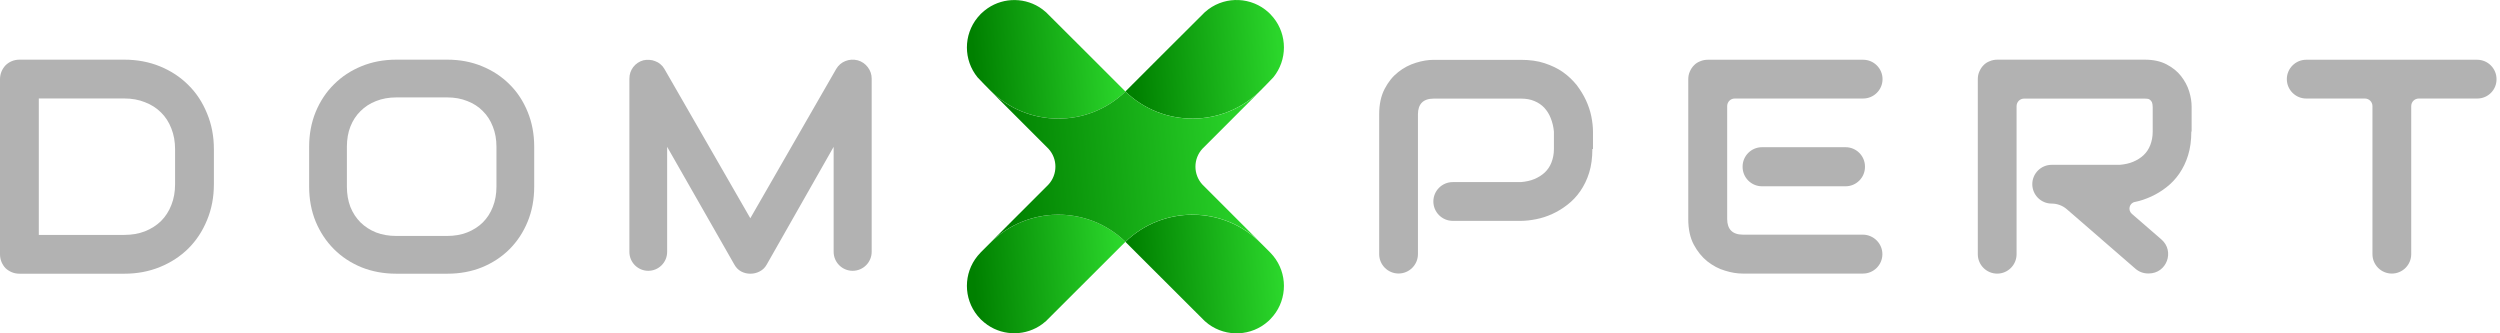 <svg width="180" height="24" viewBox="0 0 180 24" fill="none" xmlns="http://www.w3.org/2000/svg">
<path d="M114.651 10.726C114.651 11.364 114.574 11.935 114.421 12.43C114.267 12.935 114.047 13.374 113.783 13.759C113.52 14.144 113.201 14.473 112.86 14.737C112.509 15.012 112.146 15.232 111.761 15.407C111.377 15.583 110.992 15.704 110.608 15.781C110.223 15.858 109.85 15.902 109.509 15.902H104.597C103.828 15.902 103.202 15.275 103.202 14.506C103.202 13.737 103.828 13.111 104.597 13.111H109.509C109.871 13.078 110.19 13.012 110.476 12.891C110.762 12.77 111.014 12.616 111.223 12.418C111.432 12.221 111.597 11.979 111.707 11.693C111.816 11.408 111.882 11.089 111.882 10.737V9.474C111.849 9.122 111.772 8.803 111.652 8.507C111.542 8.21 111.377 7.968 111.19 7.759C110.992 7.551 110.751 7.386 110.476 7.276C110.201 7.155 109.871 7.1 109.509 7.1H103.224C102.85 7.1 102.564 7.199 102.377 7.386C102.191 7.573 102.092 7.858 102.092 8.221V18.297C102.092 19.066 101.465 19.693 100.696 19.693C99.927 19.693 99.301 19.066 99.301 18.297V8.221C99.301 7.507 99.433 6.902 99.696 6.397C99.96 5.891 100.279 5.496 100.674 5.188C101.059 4.88 101.487 4.661 101.949 4.518C102.41 4.375 102.828 4.309 103.213 4.309H109.52C110.146 4.309 110.718 4.386 111.212 4.551C111.707 4.716 112.157 4.924 112.542 5.199C112.926 5.474 113.245 5.782 113.52 6.122C113.783 6.474 114.014 6.836 114.19 7.221C114.366 7.606 114.498 7.99 114.574 8.375C114.651 8.759 114.695 9.133 114.695 9.474V10.726H114.651Z" fill="#B2B2B2"/>
<path d="M135.532 18.301C135.532 19.071 134.905 19.697 134.136 19.697H125.467C125.082 19.697 124.653 19.631 124.203 19.488C123.741 19.356 123.324 19.125 122.928 18.818C122.544 18.51 122.214 18.104 121.95 17.609C121.687 17.115 121.555 16.499 121.555 15.774V5.709C121.555 5.511 121.588 5.335 121.665 5.159C121.741 4.984 121.829 4.841 121.961 4.709C122.082 4.577 122.236 4.478 122.412 4.412C122.588 4.335 122.774 4.302 122.972 4.302H134.147C134.916 4.302 135.543 4.929 135.543 5.698C135.543 6.467 134.916 7.093 134.147 7.093H124.906C124.598 7.093 124.357 7.335 124.357 7.643V15.774C124.357 16.137 124.456 16.422 124.642 16.609C124.829 16.796 125.115 16.895 125.488 16.895H134.136C134.905 16.906 135.532 17.532 135.532 18.301ZM132.884 13.412H126.862C126.093 13.412 125.467 12.785 125.467 12.016V11.994C125.467 11.225 126.093 10.599 126.862 10.599H132.884C133.653 10.599 134.279 11.225 134.279 11.994V12.016C134.279 12.785 133.653 13.412 132.884 13.412Z" fill="#B2B2B2"/>
<path d="M157.775 9.471C157.775 10.108 157.698 10.68 157.544 11.174C157.39 11.68 157.171 12.119 156.907 12.504C156.643 12.889 156.324 13.218 155.984 13.482C155.632 13.757 155.27 13.976 154.885 14.152C154.5 14.328 154.116 14.46 153.731 14.537H153.72C153.314 14.614 153.182 15.119 153.49 15.394L155.621 17.24C156.599 18.086 156.006 19.69 154.709 19.69H154.665C154.325 19.69 154.006 19.569 153.753 19.35L148.798 15.053C148.501 14.8 148.116 14.658 147.721 14.658C146.951 14.658 146.325 14.031 146.325 13.262C146.325 12.493 146.951 11.867 147.721 11.867H152.632C152.984 11.834 153.303 11.768 153.588 11.647C153.874 11.526 154.127 11.372 154.336 11.174C154.544 10.977 154.709 10.735 154.819 10.449C154.929 10.163 154.995 9.845 154.995 9.482V7.724C154.995 7.57 154.973 7.449 154.94 7.361C154.896 7.284 154.852 7.219 154.786 7.175C154.72 7.131 154.665 7.109 154.588 7.109C154.522 7.098 154.456 7.098 154.402 7.098H145.743C145.435 7.098 145.193 7.339 145.193 7.647V18.306C145.193 19.075 144.567 19.701 143.798 19.701C143.029 19.701 142.402 19.075 142.402 18.306V5.702C142.402 5.504 142.435 5.329 142.512 5.153C142.589 4.977 142.677 4.834 142.809 4.702C142.93 4.57 143.084 4.471 143.259 4.406C143.435 4.329 143.622 4.296 143.82 4.296H154.413C155.039 4.296 155.555 4.406 155.995 4.636C156.434 4.867 156.775 5.142 157.039 5.482C157.302 5.823 157.5 6.186 157.621 6.581C157.742 6.977 157.797 7.339 157.797 7.691V9.471H157.775Z" fill="#B2B2B2"/>
<path d="M178.366 7.094H174.157C173.85 7.094 173.608 7.335 173.608 7.643V18.302C173.608 19.071 172.981 19.697 172.212 19.697C171.443 19.697 170.817 19.071 170.817 18.302V7.643C170.817 7.335 170.575 7.094 170.267 7.094H166.048C165.279 7.094 164.652 6.467 164.652 5.698C164.652 4.929 165.279 4.302 166.048 4.302H178.355C179.124 4.302 179.75 4.929 179.75 5.698C179.761 6.467 179.135 7.094 178.366 7.094Z" fill="#B2B2B2"/>
<path d="M62.761 18.128C62.761 18.885 62.148 19.498 61.391 19.498C60.635 19.498 60.022 18.885 60.022 18.128V10.572L55.204 19.048C55.085 19.264 54.918 19.428 54.702 19.54C54.493 19.651 54.267 19.707 54.023 19.707C53.786 19.707 53.563 19.651 53.354 19.54C53.152 19.428 52.992 19.264 52.873 19.048L48.034 10.572V18.139C48.034 18.889 47.425 19.498 46.675 19.498C45.925 19.498 45.316 18.889 45.316 18.139V5.67C45.316 5.356 45.407 5.078 45.588 4.834C45.776 4.59 46.02 4.426 46.32 4.342C46.466 4.308 46.612 4.297 46.759 4.311C46.905 4.318 47.044 4.349 47.177 4.405C47.316 4.454 47.442 4.527 47.553 4.625C47.665 4.715 47.759 4.827 47.835 4.959L54.023 15.714L60.21 4.959C60.37 4.694 60.59 4.506 60.869 4.395C61.154 4.283 61.45 4.266 61.757 4.342C62.05 4.426 62.29 4.59 62.478 4.834C62.666 5.078 62.761 5.356 62.761 5.67V18.128Z" fill="#B2B2B2"/>
<path d="M38.463 13.434C38.463 14.347 38.307 15.187 37.993 15.953C37.679 16.72 37.244 17.382 36.686 17.94C36.128 18.497 35.466 18.933 34.7 19.247C33.94 19.553 33.11 19.707 32.211 19.707H28.531C27.632 19.707 26.799 19.553 26.032 19.247C25.265 18.933 24.603 18.497 24.046 17.94C23.488 17.382 23.049 16.72 22.728 15.953C22.415 15.187 22.258 14.347 22.258 13.434V10.569C22.258 9.663 22.415 8.826 22.728 8.06C23.049 7.286 23.488 6.624 24.046 6.073C24.603 5.515 25.265 5.08 26.032 4.766C26.799 4.452 27.632 4.296 28.531 4.296H32.211C33.11 4.296 33.94 4.452 34.7 4.766C35.466 5.08 36.128 5.515 36.686 6.073C37.244 6.624 37.679 7.286 37.993 8.06C38.307 8.826 38.463 9.663 38.463 10.569V13.434ZM35.745 10.569C35.745 10.032 35.658 9.548 35.484 9.116C35.316 8.676 35.076 8.304 34.762 7.997C34.456 7.683 34.083 7.443 33.644 7.275C33.211 7.101 32.734 7.014 32.211 7.014H28.531C28.001 7.014 27.517 7.101 27.078 7.275C26.645 7.443 26.273 7.683 25.959 7.997C25.645 8.304 25.401 8.676 25.227 9.116C25.06 9.548 24.976 10.032 24.976 10.569V13.434C24.976 13.97 25.06 14.458 25.227 14.897C25.401 15.329 25.645 15.702 25.959 16.016C26.273 16.323 26.645 16.563 27.078 16.737C27.517 16.905 28.001 16.988 28.531 16.988H32.19C32.72 16.988 33.201 16.905 33.633 16.737C34.072 16.563 34.449 16.323 34.762 16.016C35.076 15.702 35.316 15.329 35.484 14.897C35.658 14.458 35.745 13.97 35.745 13.434V10.569Z" fill="#B2B2B2"/>
<path d="M15.4 13.259C15.4 14.197 15.236 15.06 14.906 15.849C14.584 16.637 14.136 17.317 13.562 17.89C12.989 18.456 12.309 18.901 11.521 19.223C10.732 19.546 9.876 19.707 8.952 19.707H1.408C1.207 19.707 1.021 19.671 0.849 19.599C0.677 19.528 0.527 19.431 0.398 19.309C0.276 19.18 0.179 19.03 0.107 18.858C0.036 18.686 0 18.5 0 18.299V5.704C0 5.51 0.036 5.327 0.107 5.155C0.179 4.983 0.276 4.833 0.398 4.704C0.527 4.575 0.677 4.475 0.849 4.403C1.021 4.331 1.207 4.296 1.408 4.296H8.952C9.876 4.296 10.732 4.457 11.521 4.779C12.309 5.102 12.989 5.549 13.562 6.123C14.136 6.689 14.584 7.369 14.906 8.165C15.236 8.953 15.4 9.812 15.4 10.744V13.259ZM12.606 10.744C12.606 10.199 12.517 9.701 12.337 9.25C12.165 8.799 11.918 8.415 11.596 8.1C11.273 7.778 10.887 7.53 10.435 7.359C9.991 7.179 9.497 7.09 8.952 7.09H2.794V16.913H8.952C9.497 16.913 9.991 16.827 10.435 16.655C10.887 16.476 11.273 16.228 11.596 15.913C11.918 15.591 12.165 15.207 12.337 14.763C12.517 14.312 12.606 13.81 12.606 13.259V10.744Z" fill="#B2B2B2"/>
<path d="M81.033 6.591C81.001 6.564 78.62 4.178 78.62 4.178C78.62 4.178 75.362 0.92 75.316 0.883C75.229 0.806 75.138 0.733 75.047 0.664C73.883 -0.193 72.296 -0.216 71.109 0.596C70.936 0.715 70.772 0.851 70.616 1.002C70.534 1.084 70.457 1.171 70.384 1.262C69.873 1.887 69.617 2.654 69.617 3.416C69.617 4.178 69.873 4.944 70.384 5.569C70.457 5.661 71.287 6.5 71.287 6.5C73.97 9.188 78.309 9.22 81.033 6.591Z" fill="url(#paint0_linear_10143_30682)"/>
<path d="M91.681 1.263C91.608 1.172 91.531 1.085 91.449 1.003C91.408 0.962 91.367 0.921 91.321 0.88C90.112 -0.215 88.305 -0.288 87.014 0.661C86.922 0.729 86.831 0.802 86.745 0.88C86.703 0.921 83.441 4.174 83.441 4.174C83.441 4.174 81.059 6.556 81.027 6.588C83.751 9.216 88.086 9.189 90.773 6.501C90.773 6.501 91.604 5.662 91.677 5.571C92.188 4.945 92.443 4.179 92.443 3.417C92.443 2.655 92.192 1.888 91.681 1.263Z" fill="url(#paint1_linear_10143_30682)"/>
<path d="M81.033 17.406C81.001 17.434 75.362 23.073 75.316 23.114C75.229 23.192 75.138 23.265 75.047 23.333C73.883 24.191 72.296 24.214 71.109 23.402C70.936 23.283 70.772 23.146 70.616 22.996C70.534 22.914 70.457 22.827 70.384 22.736C69.873 22.11 69.617 21.344 69.617 20.582C69.617 19.82 69.873 19.053 70.384 18.428C70.457 18.337 70.534 18.25 70.616 18.168L71.287 17.497C73.97 14.81 78.309 14.778 81.033 17.406Z" fill="url(#paint2_linear_10143_30682)"/>
<path d="M91.681 22.737C91.608 22.828 91.531 22.915 91.449 22.997C91.408 23.038 91.367 23.079 91.321 23.12C90.112 24.215 88.305 24.288 87.014 23.339C86.922 23.271 86.831 23.198 86.745 23.12C86.703 23.079 81.059 17.439 81.027 17.412C83.751 14.784 88.086 14.811 90.773 17.499L91.444 18.169C91.526 18.252 91.604 18.338 91.677 18.429C92.188 19.055 92.443 19.821 92.443 20.583C92.443 21.345 92.192 22.112 91.681 22.737Z" fill="url(#paint3_linear_10143_30682)"/>
<path d="M86.575 13.29C85.904 12.565 85.904 11.433 86.575 10.708C86.598 10.685 90.777 6.505 90.777 6.505C88.09 9.193 83.755 9.22 81.031 6.592C78.307 9.22 73.973 9.193 71.285 6.505C71.285 6.505 75.465 10.69 75.487 10.708C76.158 11.433 76.158 12.565 75.487 13.29C75.465 13.313 71.285 17.493 71.285 17.493C73.973 14.805 78.307 14.778 81.031 17.406C83.755 14.778 88.09 14.805 90.777 17.493C90.777 17.493 86.598 13.313 86.575 13.29Z" fill="url(#paint4_linear_10143_30682)"/>
<defs>
<linearGradient id="paint0_linear_10143_30682" x1="69.958" y1="4.693" x2="80.67" y2="3.963" gradientUnits="userSpaceOnUse">
<stop offset="0.017" stop-color="#008000"/>
<stop offset="1" stop-color="#2BD62B"/>
</linearGradient>
<linearGradient id="paint1_linear_10143_30682" x1="81.368" y1="4.691" x2="92.08" y2="3.961" gradientUnits="userSpaceOnUse">
<stop offset="0.017" stop-color="#008000"/>
<stop offset="1" stop-color="#2BD62B"/>
</linearGradient>
<linearGradient id="paint2_linear_10143_30682" x1="69.958" y1="20.148" x2="80.67" y2="19.418" gradientUnits="userSpaceOnUse">
<stop offset="0.017" stop-color="#008000"/>
<stop offset="1" stop-color="#2BD62B"/>
</linearGradient>
<linearGradient id="paint3_linear_10143_30682" x1="81.368" y1="20.153" x2="92.08" y2="19.422" gradientUnits="userSpaceOnUse">
<stop offset="0.017" stop-color="#008000"/>
<stop offset="1" stop-color="#2BD62B"/>
</linearGradient>
<linearGradient id="paint4_linear_10143_30682" x1="71.867" y1="12.542" x2="90.093" y2="10.893" gradientUnits="userSpaceOnUse">
<stop offset="0.017" stop-color="#008000"/>
<stop offset="1" stop-color="#2BD62B"/>
</linearGradient>
</defs>
</svg>
